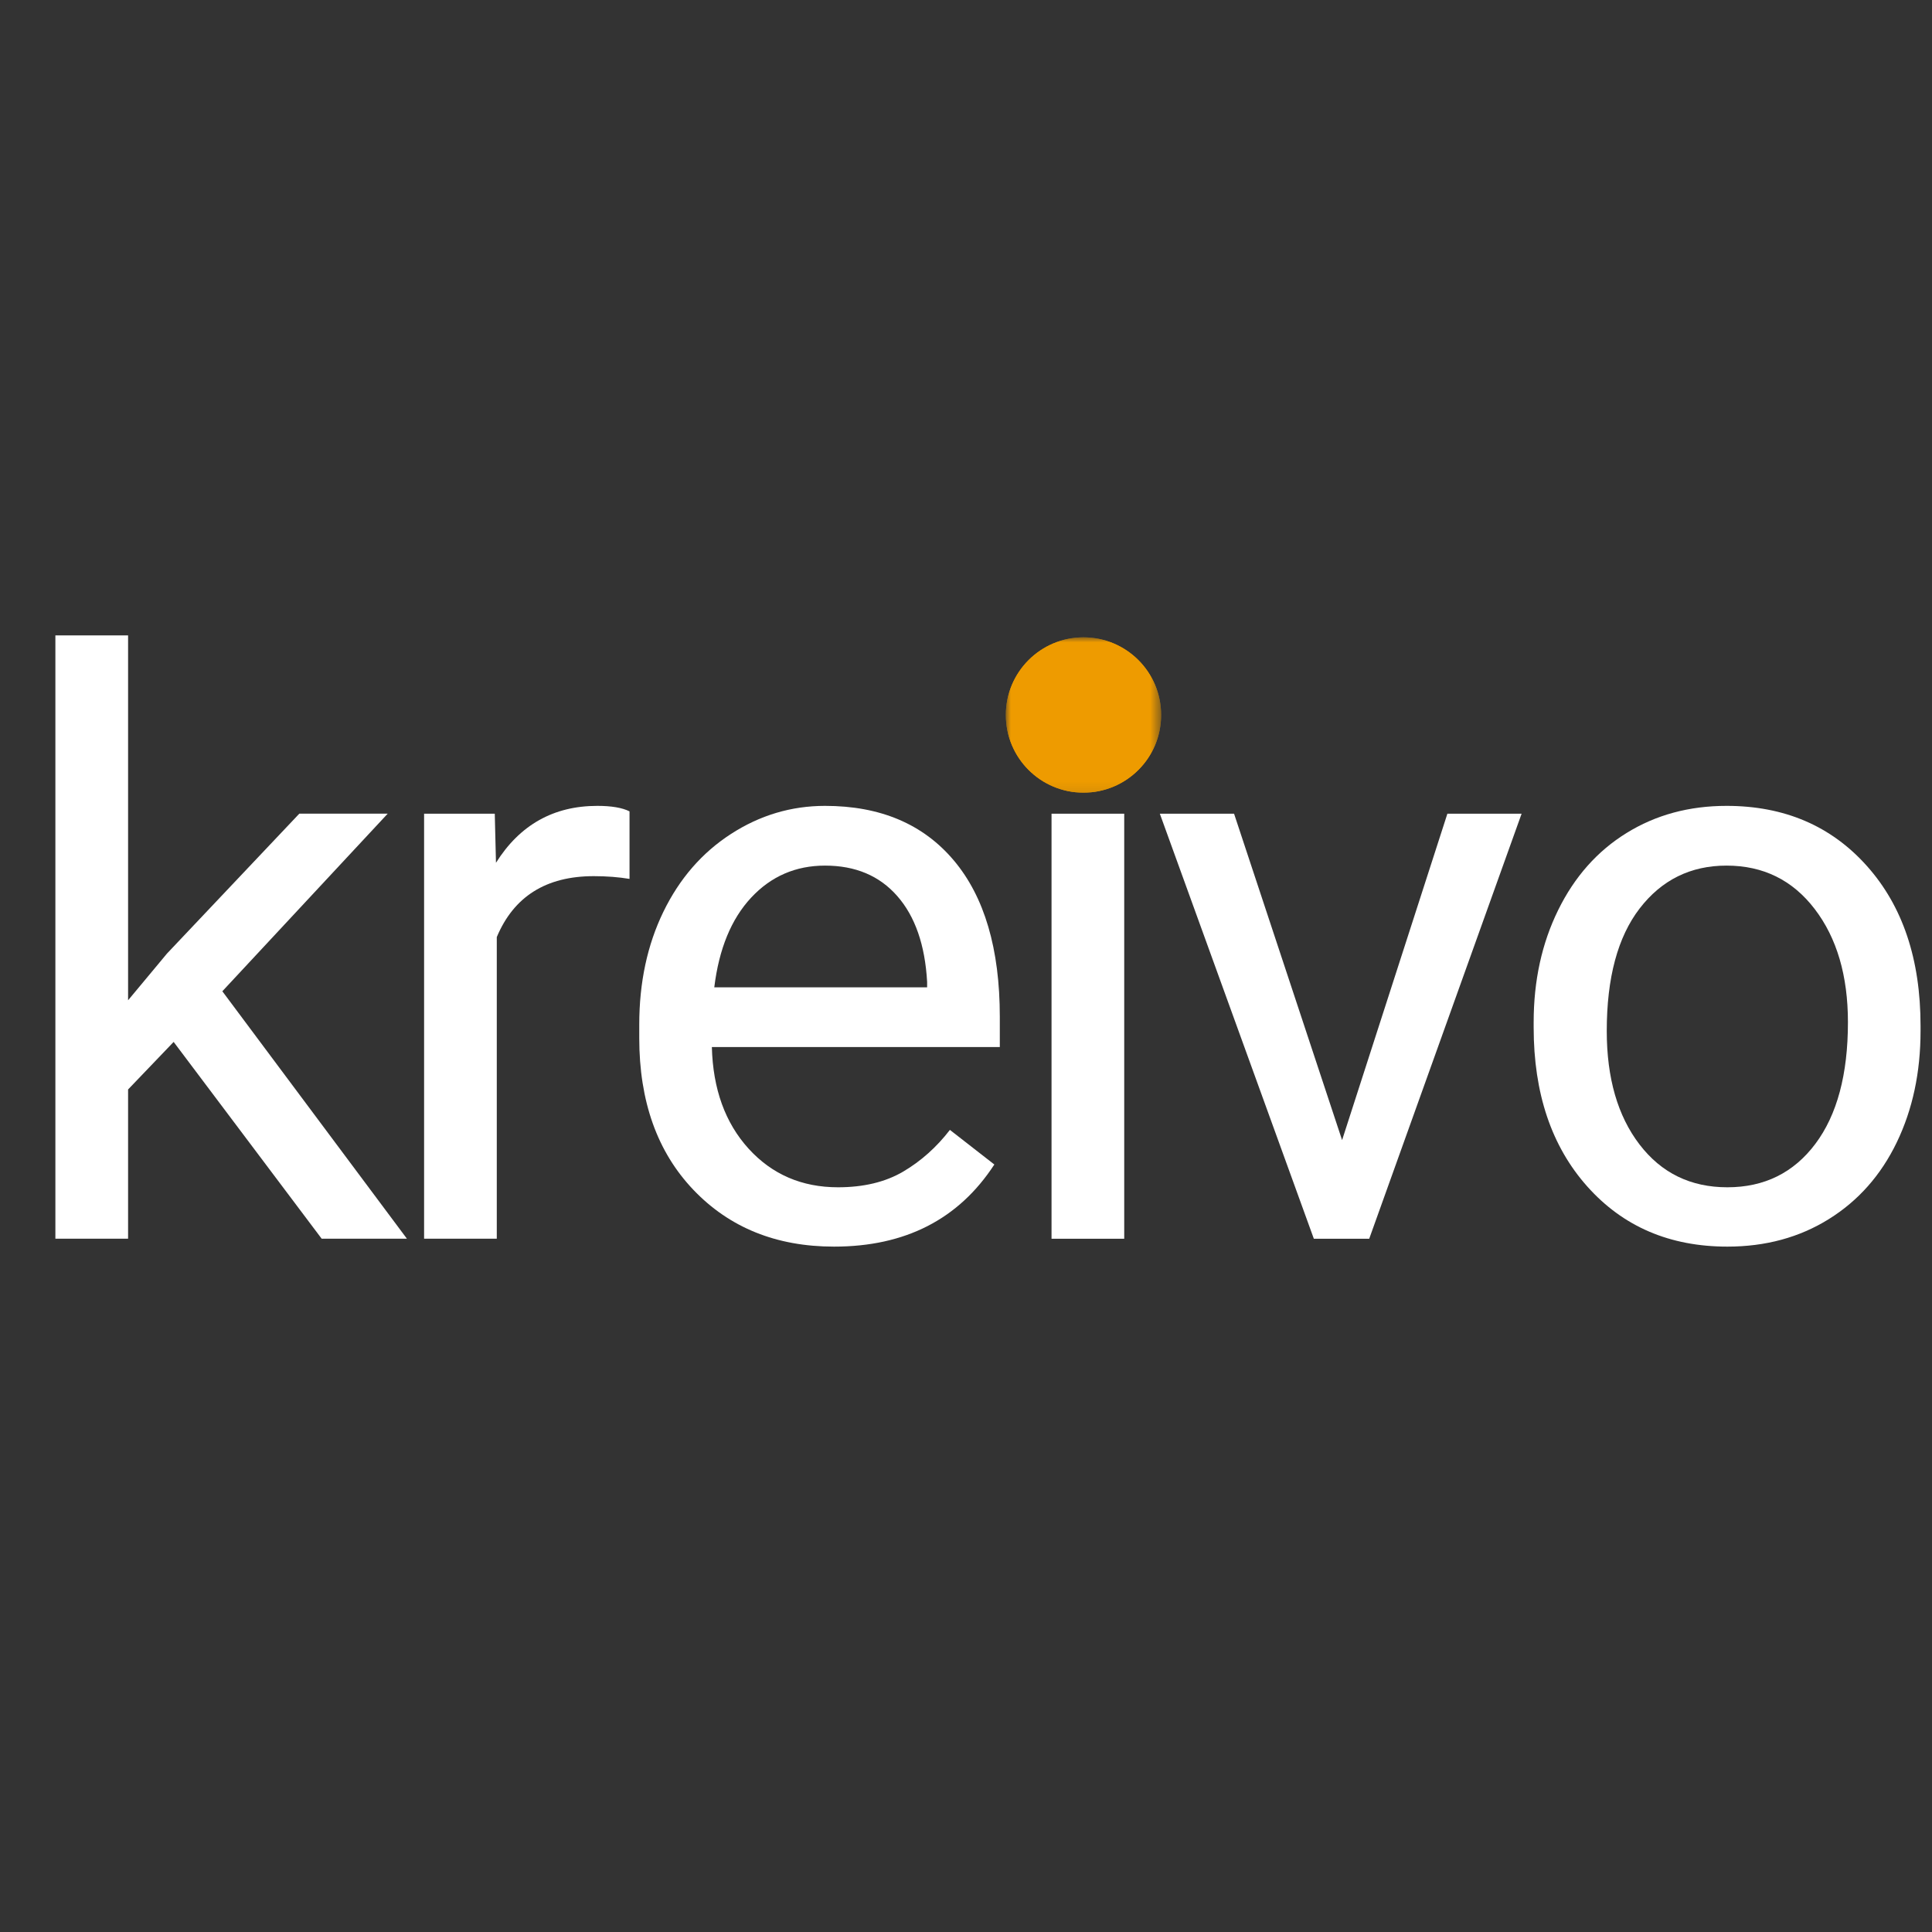 <svg width="194" height="194" viewBox="0 0 194 194" fill="none" xmlns="http://www.w3.org/2000/svg">
<rect x="0" y="0" width="194" height="194" fill="#333333" stroke="none"/>
<path d="M17.436 104.622L12.861 109.399V124.385H5.561V63.801H12.861V100.443L16.765 95.754L30.054 81.705H38.929L22.326 99.537L40.861 124.385H32.301L17.436 104.622Z" fill="white"/>
<path d="M63.213 88.253C62.108 88.071 60.912 87.978 59.624 87.978C54.839 87.978 51.592 90.019 49.884 94.097V124.385H42.585V81.706H49.682L49.803 86.636C52.196 82.827 55.587 80.921 59.98 80.921C61.397 80.921 62.474 81.105 63.213 81.471V88.253Z" fill="white"/>
<path d="M112.888 124.386H105.589V81.706H112.888V124.386ZM104.999 70.389C104.999 69.209 105.359 68.213 106.082 67.398C106.804 66.58 107.873 66.169 109.291 66.169C110.714 66.169 111.793 66.58 112.533 67.398C113.27 68.213 113.64 69.213 113.64 70.397C113.64 71.577 113.27 72.561 112.533 73.347C111.793 74.136 110.714 74.528 109.291 74.528C107.873 74.528 106.804 74.136 106.082 73.347C105.359 72.561 104.999 71.575 104.999 70.389Z" fill="white"/>
<path d="M134.765 114.483L145.338 81.706H152.791L137.489 124.386H131.928L116.464 81.706H123.917L134.765 114.483Z" fill="white"/>
<path d="M154.001 102.649C154.001 98.474 154.822 94.716 156.467 91.373C158.11 88.033 160.397 85.456 163.33 83.645C166.26 81.831 169.606 80.921 173.369 80.921C179.177 80.921 183.877 82.934 187.466 86.96C191.055 90.981 192.85 96.328 192.85 103.005V103.522C192.85 107.677 192.054 111.404 190.465 114.702C188.875 118 186.602 120.57 183.643 122.413C180.685 124.256 177.286 125.178 173.45 125.178C167.662 125.178 162.974 123.165 159.385 119.139C155.796 115.114 154.001 109.791 154.001 103.167V102.649ZM161.341 103.522C161.341 108.255 162.436 112.054 164.631 114.92C166.824 117.787 169.764 119.22 173.45 119.22C177.156 119.22 180.103 117.769 182.285 114.863C184.468 111.953 185.559 107.883 185.559 102.649C185.559 97.973 184.445 94.182 182.22 91.276C179.999 88.372 177.049 86.919 173.369 86.919C169.764 86.919 166.856 88.354 164.647 91.22C162.442 94.081 161.341 98.183 161.341 103.522Z" fill="white"/>
<mask id="mask0_128_1731" style="mask-type:luminance" maskUnits="userSpaceOnUse" x="101" y="64" width="16" height="16">
<path d="M101 64H116.52V79.908H101V64Z" fill="white"/>
</mask>
<g mask="url(#mask0_128_1731)">
<path d="M108.796 79.593C113.105 79.593 116.593 76.105 116.593 71.796C116.593 67.49 113.105 64 108.796 64C104.49 64 101 67.49 101 71.796C101 76.105 104.49 79.593 108.796 79.593ZM108.796 87.389C104.49 87.389 101 90.879 101 95.186C101 99.494 104.49 102.982 108.796 102.982C113.105 102.982 116.593 99.494 116.593 95.186C116.593 90.879 113.105 87.389 108.796 87.389ZM108.796 110.778C104.49 110.778 101 114.268 101 118.575C101 122.883 104.49 126.371 108.796 126.371C113.105 126.371 116.593 122.883 116.593 118.575C116.593 114.268 113.105 110.778 108.796 110.778Z" fill="#EE9B00"/>
<path d="M108.796 79.593C113.105 79.593 116.593 76.105 116.593 71.796C116.593 67.49 113.105 64 108.796 64C104.49 64 101 67.49 101 71.796C101 76.105 104.49 79.593 108.796 79.593ZM108.796 87.389C104.49 87.389 101 90.879 101 95.186C101 99.494 104.49 102.982 108.796 102.982C113.105 102.982 116.593 99.494 116.593 95.186C116.593 90.879 113.105 87.389 108.796 87.389ZM108.796 110.778C104.49 110.778 101 114.268 101 118.575C101 122.883 104.49 126.371 108.796 126.371C113.105 126.371 116.593 122.883 116.593 118.575C116.593 114.268 113.105 110.778 108.796 110.778Z" fill="#EE9B00"/>
</g>
<path d="M83.752 125.178C77.964 125.178 73.256 123.278 69.63 119.479C66.003 115.676 64.19 110.593 64.19 104.234V102.892C64.19 98.656 64.999 94.877 66.615 91.551C68.232 88.227 70.491 85.624 73.397 83.743C76.301 81.863 79.451 80.921 82.847 80.921C88.392 80.921 92.702 82.748 95.78 86.402C98.856 90.056 100.395 95.29 100.395 102.1V105.139H71.481C71.588 109.348 72.817 112.75 75.167 115.34C77.522 117.927 80.514 119.22 84.148 119.22C86.722 119.22 88.905 118.695 90.695 117.644C92.484 116.589 94.046 115.193 95.384 113.457L99.846 116.933C96.267 122.429 90.902 125.178 83.752 125.178ZM82.847 86.919C79.898 86.919 77.425 87.992 75.426 90.136C73.431 92.276 72.197 95.277 71.724 99.141H93.096V98.592C92.886 94.885 91.886 92.012 90.097 89.975C88.313 87.938 85.896 86.919 82.847 86.919Z" fill="white"/>
</svg>
